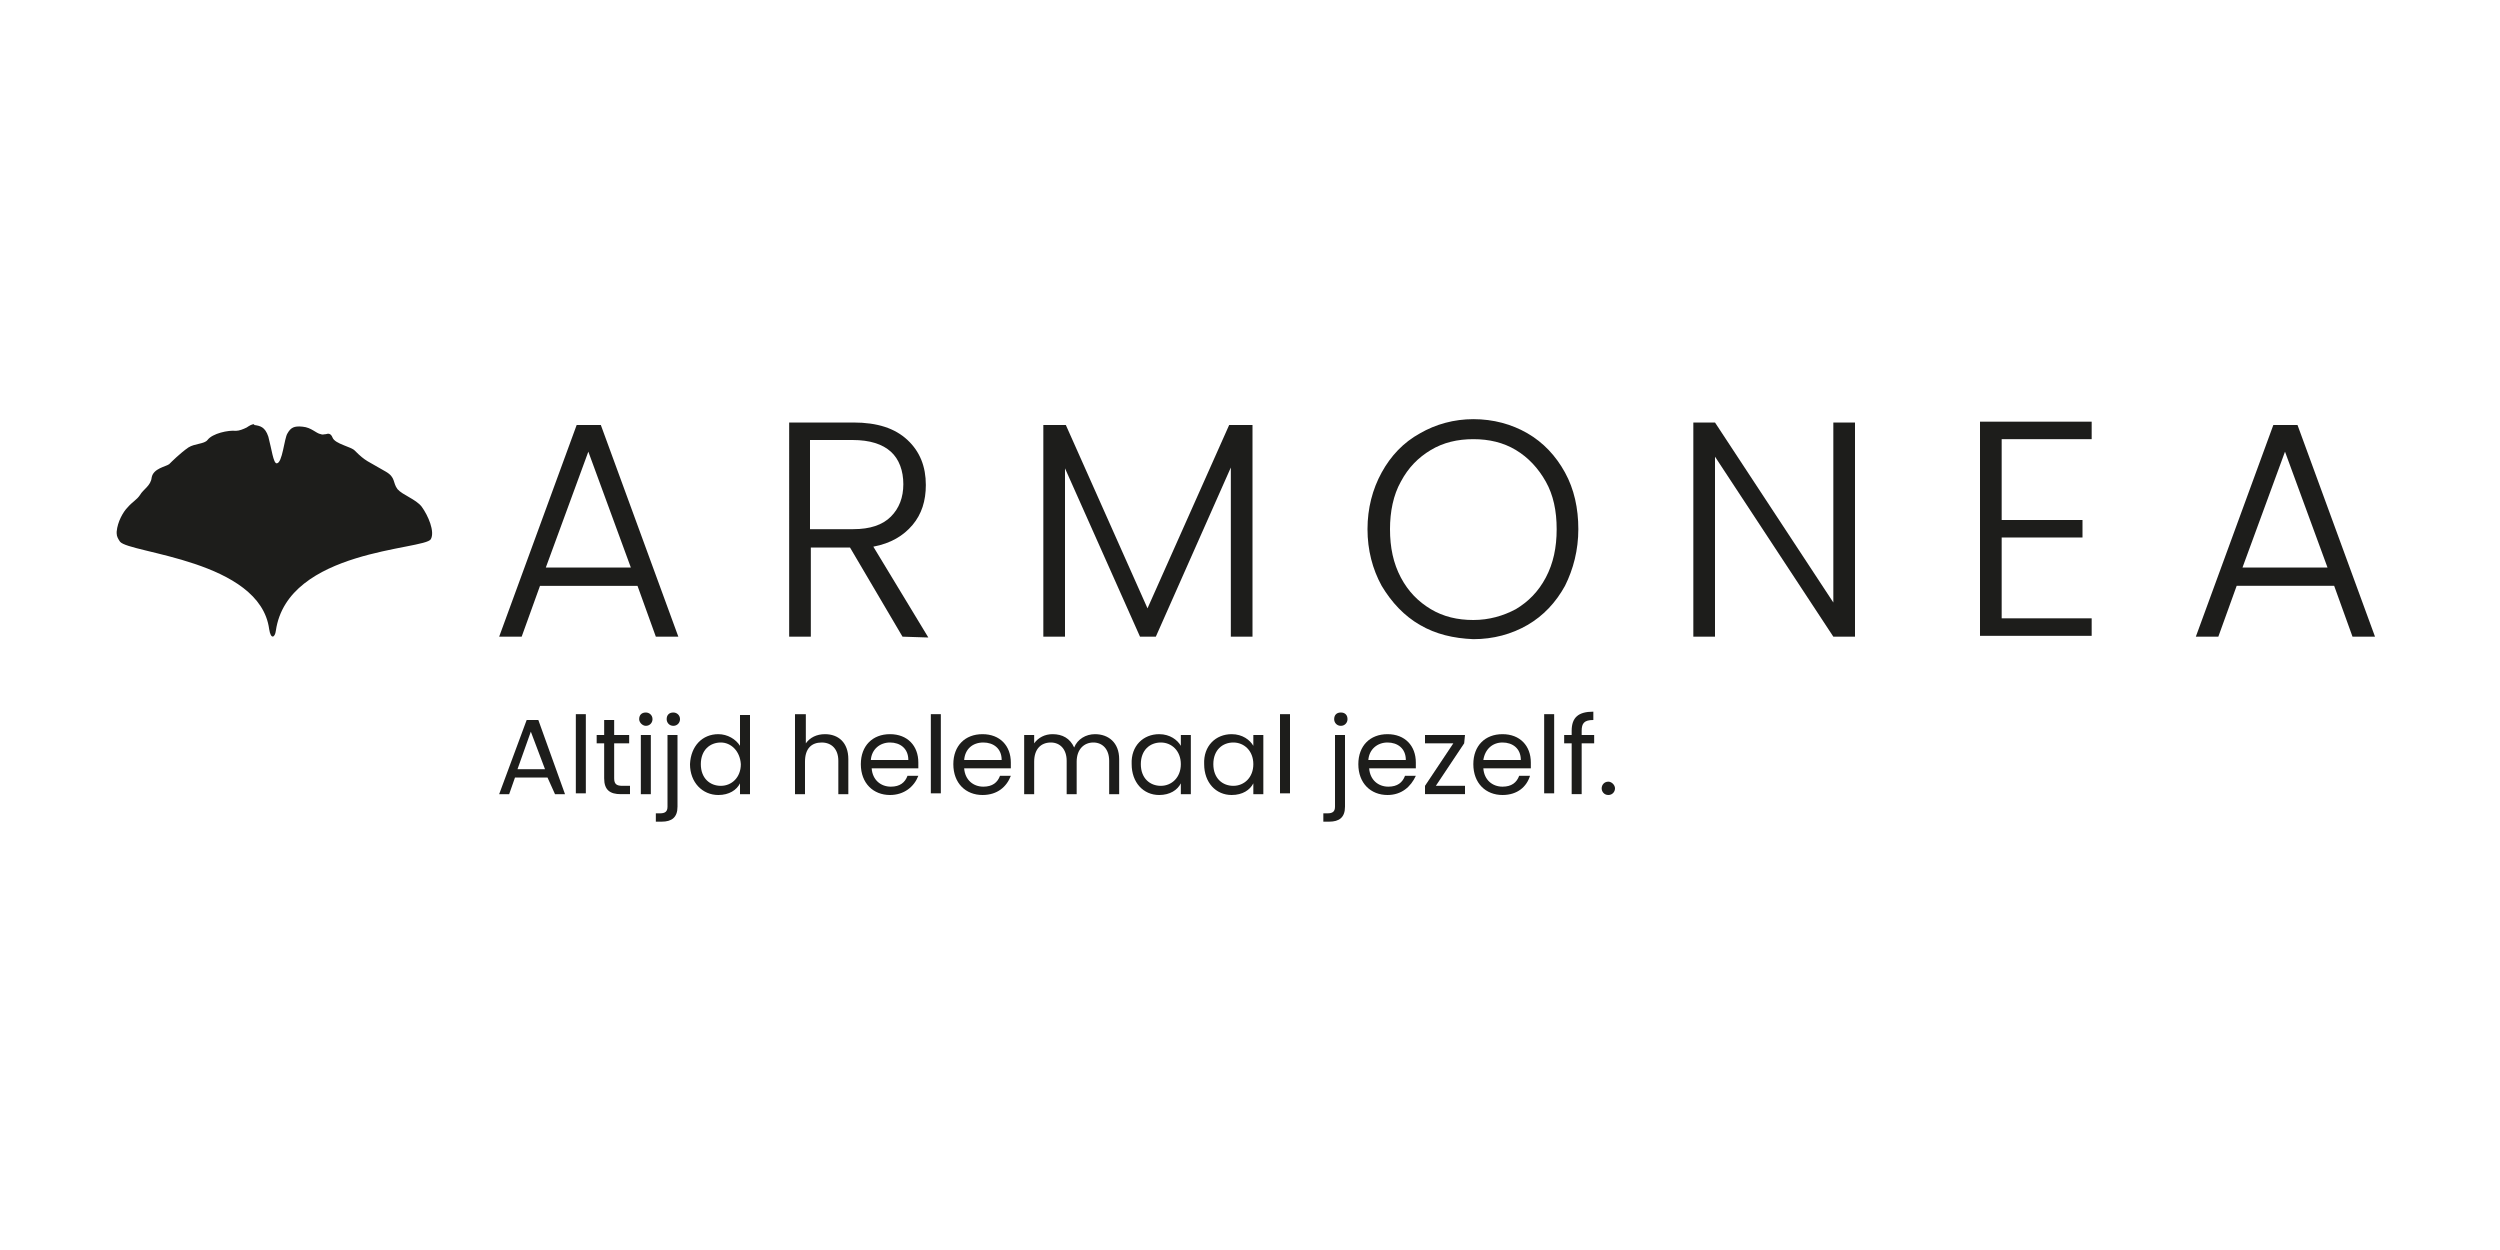 <?xml version="1.0" encoding="UTF-8"?>
<!-- Generator: Adobe Illustrator 28.2.0, SVG Export Plug-In . SVG Version: 6.00 Build 0)  -->
<svg xmlns="http://www.w3.org/2000/svg" xmlns:xlink="http://www.w3.org/1999/xlink" version="1.1" id="Layer_1" x="0px" y="0px" viewBox="0 0 300 150" style="enable-background:new 0 0 300 150;" xml:space="preserve">
<style type="text/css">
	.st0{fill:#1D1D1B;}
</style>
<g>
	<g>
		<path class="st0" d="M70.6,54.2l5.1,13.9H65.5L70.6,54.2L70.6,54.2z M69.2,51l-9.3,25.4h2.7l2.2-6.1h11.7l2.2,6.1h2.7L72.1,51    H69.2z"></path>
		<path class="st0" d="M97.2,63.5h5.2c2,0,3.5-0.5,4.5-1.5c1-1,1.5-2.3,1.5-3.9s-0.5-3-1.5-3.9c-1-0.9-2.5-1.4-4.6-1.4h-5.1    L97.2,63.5L97.2,63.5z M108.3,76.4l-6.3-10.7h-4.7v10.7h-2.6V50.7h7.7c2.9,0,5,0.7,6.5,2.1c1.5,1.4,2.2,3.2,2.2,5.4    c0,1.9-0.5,3.5-1.6,4.8c-1.1,1.3-2.6,2.2-4.7,2.6l6.6,10.9L108.3,76.4L108.3,76.4z"></path>
		<path class="st0" d="M150.3,51v25.4h-2.6V56.1l-9,20.3h-1.9l-9-20.2v20.2h-2.6V51h2.7l9.8,22l9.8-22H150.3z"></path>
		<path class="st0" d="M181.9,73.1c1.5-0.9,2.7-2.1,3.6-3.8c0.9-1.7,1.3-3.6,1.3-5.8c0-2.2-0.4-4.1-1.3-5.7    c-0.9-1.6-2.1-2.9-3.6-3.8c-1.5-0.9-3.2-1.3-5.1-1.3c-1.9,0-3.6,0.4-5.1,1.3c-1.5,0.9-2.7,2.1-3.6,3.8c-0.9,1.6-1.3,3.6-1.3,5.7    c0,2.2,0.4,4.1,1.3,5.8c0.9,1.7,2.1,2.9,3.6,3.8c1.5,0.9,3.2,1.3,5.1,1.3C178.7,74.4,180.4,73.9,181.9,73.1z M170.4,75    c-1.9-1.1-3.4-2.7-4.6-4.7c-1.1-2-1.7-4.3-1.7-6.8c0-2.5,0.6-4.8,1.7-6.8c1.1-2,2.6-3.6,4.6-4.7c1.9-1.1,4.1-1.7,6.4-1.7    c2.4,0,4.6,0.6,6.5,1.7c1.9,1.1,3.4,2.7,4.5,4.7c1.1,2,1.6,4.3,1.6,6.8c0,2.5-0.6,4.8-1.6,6.8c-1.1,2-2.6,3.6-4.5,4.7    c-1.9,1.1-4.1,1.7-6.5,1.7C174.4,76.6,172.3,76.1,170.4,75z"></path>
		<path class="st0" d="M222.6,76.4h-2.6l-14.2-21.6v21.6h-2.6V50.7h2.6l14.2,21.6V50.7h2.6V76.4z"></path>
		<path class="st0" d="M240.2,52.8v9.6h9.7v2.1h-9.7v9.7H251v2.1h-13.4V50.6H251v2.1H240.2z"></path>
		<path class="st0" d="M279.3,68.1l-5.1-13.9l-5.1,13.9H279.3L279.3,68.1z M280.1,70.3h-11.7l-2.2,6.1h-2.7l9.3-25.4h2.9l9.3,25.4    h-2.7L280.1,70.3z"></path>
		<path class="st0" d="M30.5,50.9c-0.3,0-0.6,0.2-0.9,0.4c-0.4,0.2-0.9,0.4-1.3,0.4c-0.9-0.1-2.8,0.3-3.4,1.1    c-0.4,0.5-1.5,0.4-2.3,0.9c-1,0.7-2,1.7-2.3,2c-0.4,0.3-1.9,0.5-2.1,1.6c-0.1,1-1,1.4-1.4,2.1c-0.4,0.6-0.9,0.8-1.5,1.5    c-0.5,0.5-1.2,1.7-1.3,2.9V64c0,0.4,0.2,0.7,0.4,1c1.1,1.4,16.8,2.2,17.9,10.5c0.2,1.3,0.7,1,0.8,0.2c1.4-9.8,17.9-9.7,18.6-11    c0.5-0.9-0.3-2.8-1.1-3.9c-0.7-0.9-2.3-1.4-2.9-2.1c-0.6-0.8-0.2-1.4-1.4-2.1c-2.2-1.3-2.4-1.2-3.7-2.5c-0.4-0.5-2.4-0.8-2.7-1.6    c-0.2-0.5-0.5-0.5-0.8-0.4c-0.2,0-0.4,0.1-0.6,0c-0.6-0.1-1.1-0.8-2.2-0.9c-1-0.1-1.4,0.1-1.8,0.8c-0.4,0.6-0.6,3.6-1.3,3.6    c-0.4,0-0.6-1.7-1-3.2c-0.4-1.2-1-1.3-1.7-1.4c0,0,0,0,0,0H30.5L30.5,50.9z"></path>
		<path class="st0" d="M65.7,93.3h-3.9l-0.7,2h-1.2l3.3-8.9h1.4l3.2,8.9h-1.2L65.7,93.3L65.7,93.3z M63.7,87.8l-1.6,4.5h3.3    L63.7,87.8z"></path>
		<path class="st0" d="M69.1,85.7h1.2v9.5h-1.2V85.7z"></path>
		<path class="st0" d="M72.5,89.2h-0.9v-1h0.9v-1.8h1.2v1.8h1.8v1h-1.8v4.2c0,0.7,0.3,0.9,1,0.9h0.9v1h-1.1c-1.3,0-2-0.5-2-1.9    L72.5,89.2L72.5,89.2z"></path>
		<path class="st0" d="M76.7,86.3c0-0.5,0.3-0.8,0.8-0.8c0.4,0,0.8,0.3,0.8,0.8c0,0.4-0.3,0.8-0.8,0.8    C77.1,87.1,76.7,86.7,76.7,86.3z M76.9,88.2h1.2v7.1h-1.2V88.2z"></path>
		<path class="st0" d="M81.3,88.2v8.6c0,1.3-0.7,1.8-1.9,1.8h-0.7v-1h0.5c0.6,0,0.9-0.2,0.9-0.8v-8.6H81.3z M80,86.3    c0-0.5,0.3-0.8,0.8-0.8c0.4,0,0.8,0.3,0.8,0.8c0,0.4-0.3,0.8-0.8,0.8C80.3,87.1,80,86.7,80,86.3z"></path>
		<path class="st0" d="M86.2,88.1c1.1,0,2.1,0.6,2.6,1.4v-3.7H90v9.5h-1.2v-1.3c-0.4,0.8-1.3,1.4-2.6,1.4c-1.9,0-3.4-1.5-3.4-3.7    C82.9,89.5,84.3,88.1,86.2,88.1L86.2,88.1z M86.5,89.1c-1.3,0-2.4,0.9-2.4,2.6c0,1.7,1.1,2.6,2.4,2.6c1.3,0,2.4-1,2.4-2.6    C88.8,90.1,87.7,89.1,86.5,89.1L86.5,89.1z"></path>
		<path class="st0" d="M95.5,85.7h1.2v3.5c0.5-0.7,1.3-1.1,2.3-1.1c1.6,0,2.8,1,2.8,3v4.2h-1.2v-4c0-1.4-0.8-2.2-2-2.2s-2,0.7-2,2.3    v3.9h-1.2V85.7L95.5,85.7z"></path>
		<path class="st0" d="M106.8,95.4c-2,0-3.5-1.4-3.5-3.7c0-2.2,1.4-3.6,3.5-3.6c2.1,0,3.4,1.4,3.4,3.4c0,0.3,0,0.5,0,0.7h-5.6    c0.1,1.4,1.1,2.2,2.3,2.2c1.1,0,1.7-0.5,2-1.3h1.3C109.7,94.4,108.5,95.4,106.8,95.4L106.8,95.4z M104.5,91.2h4.5    c0-1.4-1-2.1-2.2-2.1C105.6,89.1,104.6,89.9,104.5,91.2L104.5,91.2z"></path>
		<path class="st0" d="M111.7,85.7h1.2v9.5h-1.2V85.7z"></path>
		<path class="st0" d="M117.9,95.4c-2,0-3.5-1.4-3.5-3.7c0-2.2,1.4-3.6,3.5-3.6s3.4,1.4,3.4,3.4c0,0.3,0,0.5,0,0.7h-5.6    c0.1,1.4,1.1,2.2,2.3,2.2c1.1,0,1.7-0.5,2-1.3h1.3C120.8,94.4,119.7,95.4,117.9,95.4L117.9,95.4z M115.7,91.2h4.5    c0-1.4-1-2.1-2.2-2.1C116.7,89.1,115.8,89.9,115.7,91.2L115.7,91.2z"></path>
		<path class="st0" d="M133.1,91.3c0-1.4-0.8-2.2-1.9-2.2s-2,0.8-2,2.3v3.9H128v-4c0-1.4-0.8-2.2-1.9-2.2c-1.2,0-2,0.8-2,2.3v3.9    h-1.2v-7.1h1.2v1c0.5-0.7,1.3-1.1,2.2-1.1c1.2,0,2.1,0.5,2.6,1.6c0.4-1,1.4-1.6,2.5-1.6c1.6,0,2.9,1,2.9,3v4.2h-1.2V91.3    L133.1,91.3z"></path>
		<path class="st0" d="M139.1,88.1c1.3,0,2.2,0.7,2.6,1.4v-1.3h1.2v7.1h-1.2V94c-0.4,0.8-1.3,1.4-2.6,1.4c-1.9,0-3.3-1.5-3.3-3.7    C135.7,89.5,137.2,88.1,139.1,88.1L139.1,88.1z M139.3,89.1c-1.3,0-2.4,0.9-2.4,2.6s1.1,2.6,2.4,2.6s2.4-1,2.4-2.6    C141.7,90.1,140.6,89.1,139.3,89.1L139.3,89.1z"></path>
		<path class="st0" d="M147.8,88.1c1.3,0,2.2,0.7,2.6,1.4v-1.3h1.2v7.1h-1.2V94c-0.4,0.8-1.3,1.4-2.6,1.4c-1.9,0-3.3-1.5-3.3-3.7    C144.4,89.5,145.9,88.1,147.8,88.1L147.8,88.1z M148,89.1c-1.3,0-2.4,0.9-2.4,2.6s1.1,2.6,2.4,2.6c1.3,0,2.4-1,2.4-2.6    C150.4,90.1,149.3,89.1,148,89.1L148,89.1z"></path>
		<path class="st0" d="M153.6,85.7h1.2v9.5h-1.2V85.7z"></path>
		<path class="st0" d="M161.4,88.2v8.6c0,1.3-0.7,1.8-1.9,1.8h-0.7v-1h0.5c0.6,0,0.9-0.2,0.9-0.8v-8.6H161.4z M160.1,86.3    c0-0.5,0.3-0.8,0.8-0.8s0.8,0.3,0.8,0.8c0,0.4-0.3,0.8-0.8,0.8S160.1,86.7,160.1,86.3z"></path>
		<path class="st0" d="M166.5,95.4c-2,0-3.5-1.4-3.5-3.7c0-2.2,1.4-3.6,3.5-3.6c2.1,0,3.4,1.4,3.4,3.4c0,0.3,0,0.5,0,0.7h-5.6    c0.1,1.4,1.1,2.2,2.3,2.2c1.1,0,1.7-0.5,2-1.3h1.3C169.3,94.4,168.2,95.4,166.5,95.4L166.5,95.4z M164.2,91.2h4.5    c0-1.4-1-2.1-2.2-2.1C165.3,89.1,164.3,89.9,164.2,91.2L164.2,91.2z"></path>
		<path class="st0" d="M175.7,89.2l-3.4,5.1h3.5v1h-4.8v-1l3.4-5.1H171v-1h4.8L175.7,89.2L175.7,89.2z"></path>
		<path class="st0" d="M180.3,95.4c-2,0-3.5-1.4-3.5-3.7c0-2.2,1.4-3.6,3.5-3.6c2.1,0,3.4,1.4,3.4,3.4c0,0.3,0,0.5,0,0.7H178    c0.1,1.4,1.1,2.2,2.3,2.2c1.1,0,1.7-0.5,2-1.3h1.3C183.2,94.4,182.1,95.4,180.3,95.4L180.3,95.4z M178,91.2h4.5    c0-1.4-1-2.1-2.2-2.1C179.1,89.1,178.2,89.9,178,91.2L178,91.2z"></path>
		<path class="st0" d="M185.3,85.7h1.2v9.5h-1.2V85.7z"></path>
		<path class="st0" d="M188.6,89.2h-0.9v-1h0.9v-0.5c0-1.6,0.8-2.3,2.6-2.3v1c-1.1,0-1.4,0.4-1.4,1.3v0.5h1.5v1h-1.5v6.1h-1.2V89.2    L188.6,89.2z"></path>
		<path class="st0" d="M193,95.4c-0.5,0-0.8-0.4-0.8-0.8c0-0.4,0.3-0.8,0.8-0.8c0.4,0,0.8,0.4,0.8,0.8C193.8,95,193.5,95.4,193,95.4    z"></path>
	</g>
</g>
</svg>
